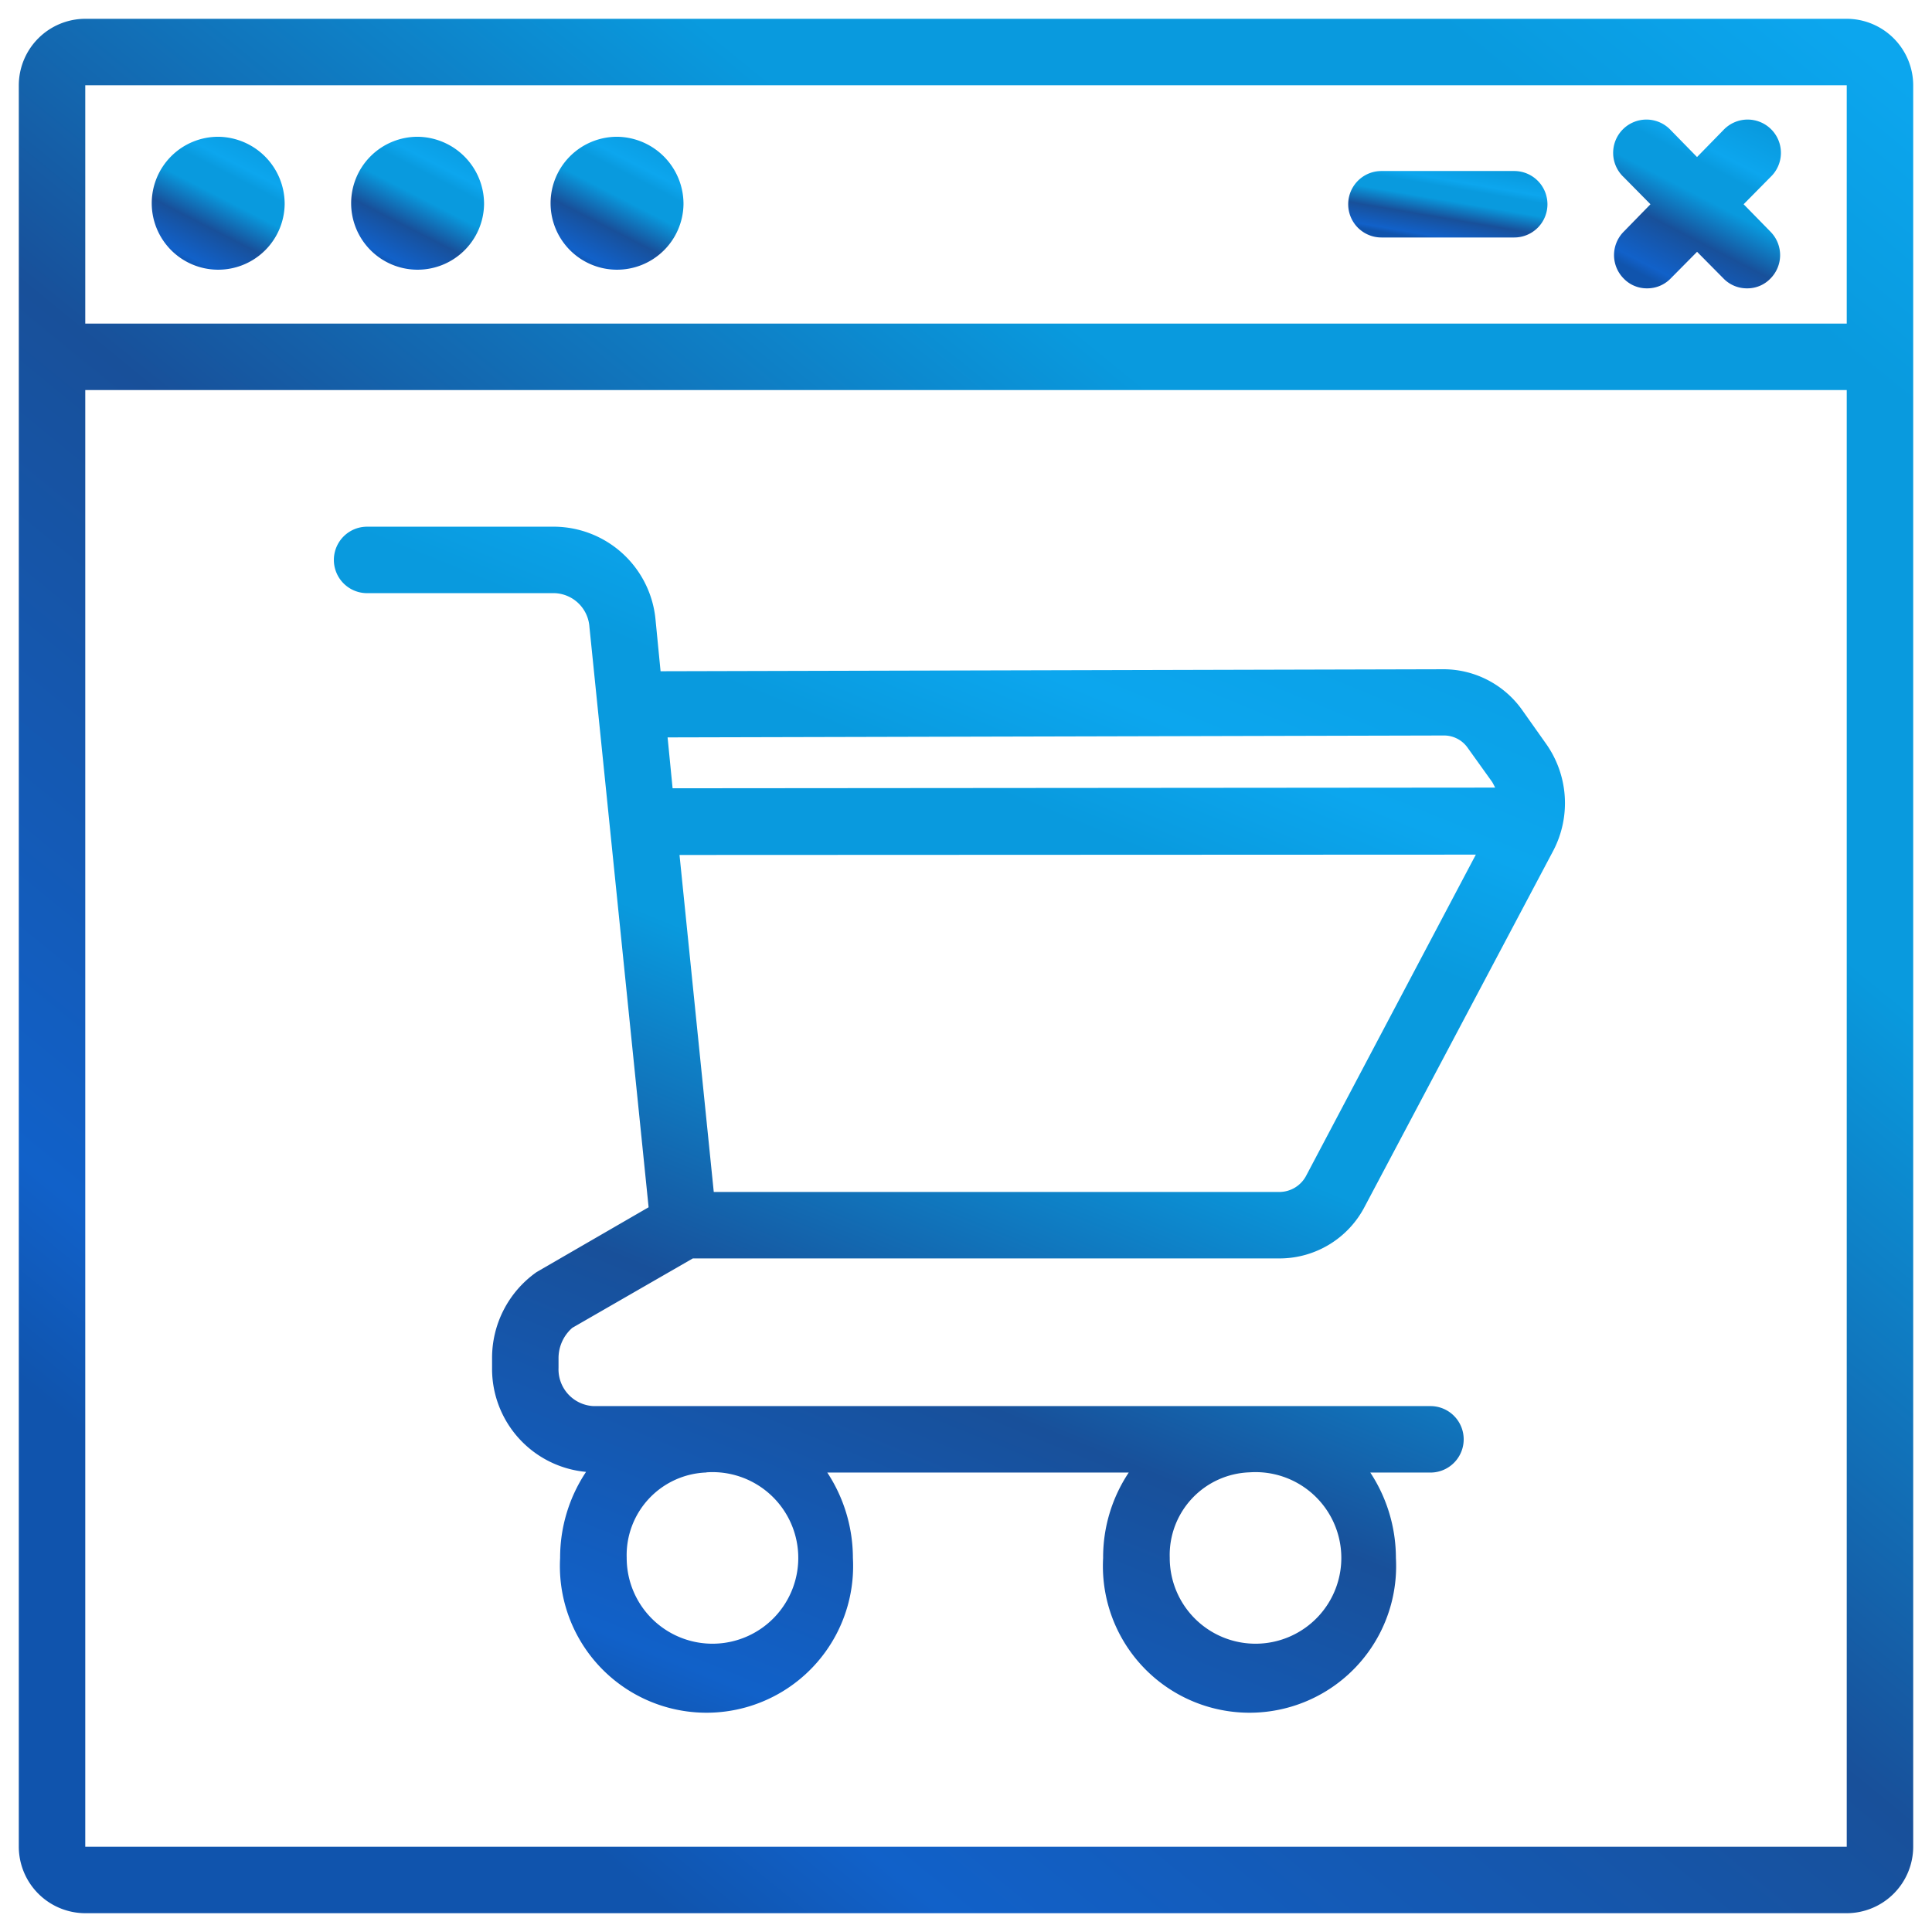 <svg xmlns="http://www.w3.org/2000/svg" xmlns:xlink="http://www.w3.org/1999/xlink" width="51.391" height="51.391" viewBox="0 0 51.391 51.391">
  <defs>
    <linearGradient id="linear-gradient" x1="0.178" y1="0.922" x2="0.684" y2="-0.063" gradientUnits="objectBoundingBox">
      <stop offset="0" stop-color="#1054ad"/>
      <stop offset="0.06" stop-color="#1161c9"/>
      <stop offset="0.296" stop-color="#18509a"/>
      <stop offset="0.516" stop-color="#099ade"/>
      <stop offset="0.678" stop-color="#099ade"/>
      <stop offset="0.765" stop-color="#0ca6ee"/>
      <stop offset="1" stop-color="#099ade"/>
    </linearGradient>
  </defs>
  <g id="Ecommerce_Website_Design" data-name="Ecommerce Website Design" transform="translate(-3 -3)">
    <path id="Path_12035" data-name="Path 12035" d="M17.036,8.845A1.768,1.768,0,1,1,15.268,7.05,1.787,1.787,0,0,1,17.036,8.845Z" transform="translate(-1.16 -0.412)" stroke="rgba(0,0,0,0)" stroke-width="1" fill="url(#linear-gradient)"/>
    <path id="Path_12036" data-name="Path 12036" d="M11.036,8.845A1.768,1.768,0,1,1,9.268,7.05,1.787,1.787,0,0,1,11.036,8.845Z" transform="translate(-0.464 -0.412)" stroke="rgba(0,0,0,0)" stroke-width="1" fill="url(#linear-gradient)"/>
    <path id="Path_12037" data-name="Path 12037" d="M23.036,8.845A1.768,1.768,0,1,1,21.268,7.05a1.787,1.787,0,0,1,1.768,1.795Z" transform="translate(-1.855 -0.412)" stroke="rgba(0,0,0,0)" stroke-width="1" fill="url(#linear-gradient)"/>
    <path id="Path_12038" data-name="Path 12038" d="M52.123,3.5H5.268A1.773,1.773,0,0,0,3.5,5.268V52.123a1.773,1.773,0,0,0,1.768,1.768H52.123a1.773,1.773,0,0,0,1.768-1.768V5.268A1.773,1.773,0,0,0,52.123,3.5Zm0,48.623H5.268V13.375H52.123Zm0-40.516H5.268V5.268H52.123Z" stroke="rgba(0,0,0,0)" stroke-width="1" fill="url(#linear-gradient)"/>
    <path id="Path_12039" data-name="Path 12039" d="M55.664,9.521a.884.884,0,0,1-.009,1.247.849.849,0,0,1-.619.256.863.863,0,0,1-.628-.265l-.7-.707-.7.707a.863.863,0,0,1-.628.265.849.849,0,0,1-.619-.256.884.884,0,0,1-.009-1.247l.716-.734-.716-.725a.885.885,0,1,1,1.255-1.247l.7.716.7-.716a.885.885,0,1,1,1.255,1.247l-.716.725Z" transform="translate(-5.566 -0.354)" stroke="rgba(0,0,0,0)" stroke-width="1" fill="url(#linear-gradient)"/>
    <path id="Path_12040" data-name="Path 12040" d="M48.8,8.964a.884.884,0,0,1-.884.884H44.384a.884.884,0,1,1,0-1.768H47.92A.884.884,0,0,1,48.8,8.964Z" transform="translate(-4.638 -0.531)" stroke="rgba(0,0,0,0)" stroke-width="1" fill="url(#linear-gradient)"/>
    <path id="Path_12041" data-name="Path 12041" d="M19.319,40.094l3.209-1.848H38.149A2.554,2.554,0,0,0,40.4,36.868L45.416,27.4a2.731,2.731,0,0,0-.194-2.847l-.637-.9a2.569,2.569,0,0,0-2.069-1.079h-.009l-20.837.053-.133-1.361a2.726,2.726,0,0,0-2.679-2.484H13.864a.884.884,0,0,0,0,1.768h4.995a.964.964,0,0,1,.919.9l1.574,15.435-2.979,1.724a2.792,2.792,0,0,0-1.185,2.3v.248a2.752,2.752,0,0,0,2.5,2.767,4.113,4.113,0,0,0-.69,2.29,3.9,3.9,0,1,0,7.788,0,4.141,4.141,0,0,0-.681-2.272h8.018a4.067,4.067,0,0,0-.681,2.272,3.9,3.9,0,1,0,7.788,0,4.141,4.141,0,0,0-.681-2.272h1.6a.884.884,0,0,0,0-1.768H19.884a.979.979,0,0,1-.928-1.017v-.248a1.071,1.071,0,0,1,.362-.813Zm19.529-4.058a.809.809,0,0,1-.7.442H23.085l-.911-8.964,21.182-.009Zm3.66-11.7h.009a.769.769,0,0,1,.628.336l.645.9c.027.044.053.1.08.15l-21.88.018-.133-1.353Zm-5.172,19.6a2.282,2.282,0,1,1-2.122,2.272,2.2,2.2,0,0,1,2.122-2.272Zm-14.445,0a2.282,2.282,0,1,1-2.122,2.272A2.2,2.2,0,0,1,22.89,43.94Z" transform="translate(-1.099 -1.772)" stroke="rgba(0,0,0,0)" stroke-width="1" fill="url(#linear-gradient)"/>
  </g>
</svg>

